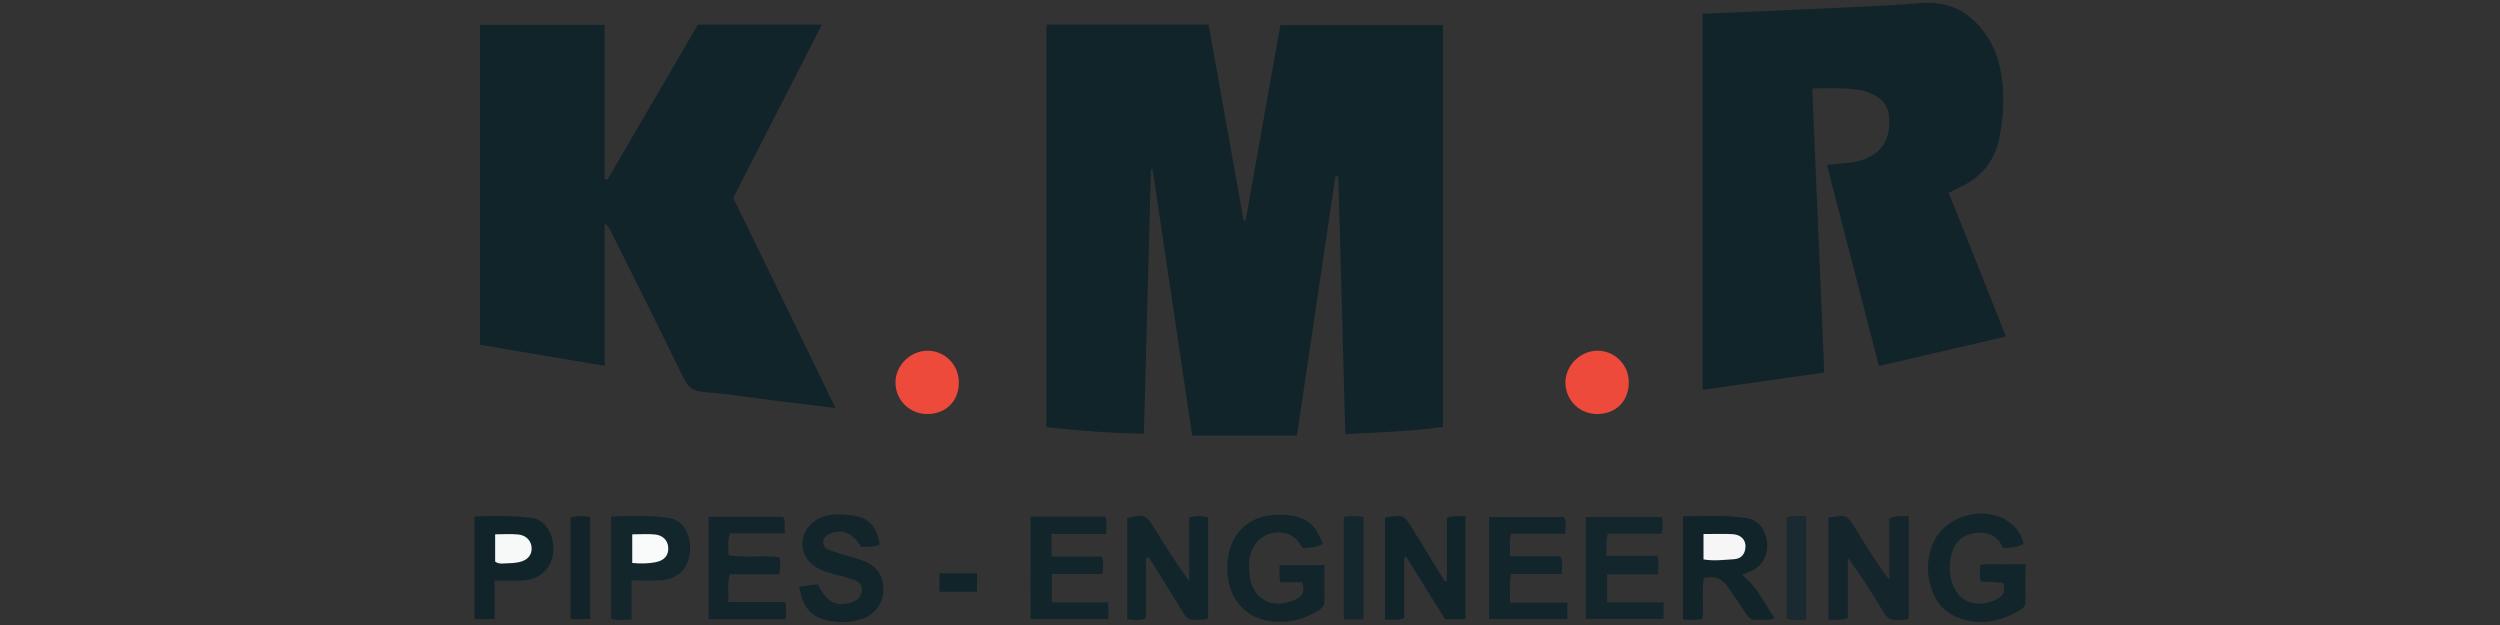<?xml version="1.0" encoding="utf-8"?>
<!-- Generator: Adobe Illustrator 24.1.3, SVG Export Plug-In . SVG Version: 6.00 Build 0)  -->
<svg version="1.1" id="Warstwa_1" xmlns="http://www.w3.org/2000/svg" xmlns:xlink="http://www.w3.org/1999/xlink" x="0px" y="0px"
	 viewBox="0 0 180 45" style="enable-background:new 0 0 180 45;" xml:space="preserve">
<rect x="0" y="0" width="180" height="45" fill="#333333" stroke="none"/>
<style type="text/css">
	.st0{fill:#11242A;}
	.st1{fill:#14262C;}
	.st2{fill:#12252B;}
	.st3{fill:#13262C;}
	.st4{fill:#EE4A3B;}
	.st5{fill:#192B31;}
	.st6{fill:#14272D;}
	.st7{fill:#12242A;}
	.st8{fill:#F6F6F6;}
	.st9{fill:#F9FAFA;}
	.st10{fill:#F7F8F8;}
	.st11{fill:#79848C;}
	.st12{fill:#0971CD;}
	.st13{fill:#FEFEFE;}
</style>
<g>
	<path class="st0" d="M75.341,1.773c3.916,0,7.762,0,11.679,0c0.843,4.718,1.684,9.421,2.524,14.124
		c0.047-0.007,0.094-0.014,0.14-0.02c0.831-4.676,1.662-9.352,2.503-14.078c3.896,0,7.77,0,11.71,0c0,9.603,0,19.219,0,28.936
		c-2.274,0.324-4.597,0.389-7.035,0.527c-0.168-6.2-0.335-12.38-0.502-18.56c-0.07-0.001-0.141-0.001-0.211-0.002
		c-0.921,6.209-1.843,12.418-2.769,18.658c-2.545,0-5.006,0-7.543,0c-0.954-6.412-1.903-12.795-2.852-19.178
		c-0.04,0.003-0.079,0.006-0.119,0.009C82.7,18.5,82.533,24.813,82.363,31.22c-2.361-0.023-4.67-0.214-7.023-0.464
		C75.341,21.105,75.341,11.483,75.341,1.773z"/>
	<path class="st0" d="M60.162,29.382c-1.423-0.173-2.724-0.328-4.024-0.491c-1.829-0.228-3.652-0.522-5.487-0.666
		c-0.785-0.062-1.137-0.391-1.455-1.045c-1.634-3.363-3.308-6.707-4.98-10.05c-0.168-0.336-0.284-0.723-0.678-1.062
		c0,3.449,0,6.785,0,10.274c-3.027-0.512-5.983-1.011-8.978-1.517c0-7.704,0-15.348,0-23.036c2.976,0,5.927,0,8.969,0
		c0,3.711,0,7.397,0,11.082c0.068,0.022,0.135,0.044,0.203,0.066c2.172-3.721,4.344-7.442,6.519-11.167c2.95,0,5.878,0,8.928,0
		c-2.153,4.205-4.27,8.341-6.386,12.475C55.239,19.27,57.674,24.272,60.162,29.382z"/>
	<path class="st0" d="M130.483,6.364c0.29,6.869,0.573,13.596,0.863,20.459c-2.927,0.416-5.806,0.824-8.763,1.244
		c0-9.05,0-18.034,0-27.079c1.842-0.078,3.677-0.146,5.512-0.234c3.421-0.164,6.845-0.279,10.259-0.532
		c1.953-0.144,3.381,0.599,4.504,2.091c0.684,0.909,1.066,1.96,1.243,3.073c0.239,1.507,0.153,3.009-0.138,4.508
		c-0.309,1.597-1.191,2.743-2.63,3.478c-0.318,0.163-0.639,0.32-1.022,0.512c1.367,3.435,2.721,6.836,4.118,10.345
		c-3.049,0.707-6.047,1.402-9.146,2.121c-1.251-4.834-2.488-9.617-3.742-14.464c0.786-0.121,1.537-0.097,2.258-0.287
		c1.463-0.386,2.194-1.27,2.231-2.731c0.029-1.153-0.38-1.759-1.451-2.189c-0.593-0.238-1.218-0.28-1.84-0.309
		C132.022,6.339,131.302,6.364,130.483,6.364z"/>
	<path class="st1" d="M137.434,44.534c-0.271,0.151-0.542,0.063-0.798,0.098c-0.484,0.066-0.776-0.131-1.026-0.555
		c-0.782-1.322-1.609-2.619-2.564-3.912c0,1.438,0,2.876,0,4.323c-0.502,0.22-0.918,0.12-1.409,0.133c0-2.481,0-4.917,0-7.35
		c1.334-0.233,1.334-0.232,1.984,0.829c0.749,1.223,1.5,2.445,2.405,3.638c0-1.478,0-2.956,0-4.392
		c0.495-0.301,0.921-0.132,1.408-0.191C137.434,39.659,137.434,42.103,137.434,44.534z"/>
	<path class="st2" d="M145.7,39.167c-0.454,0.231-0.931,0.297-1.474,0.282c-0.407-0.877-1.115-1.219-2.078-1.062
		c-0.829,0.135-1.359,0.591-1.608,1.396c-0.179,0.58-0.208,1.165-0.099,1.752c0.31,1.662,1.618,2.338,3.166,1.686
		c0.576-0.243,0.851-0.568,0.612-1.266c-0.519-0.03-1.062-0.062-1.596-0.094c-0.113-0.401-0.078-0.757-0.038-1.162
		c0.506-0.143,1.03-0.058,1.544-0.072c0.525-0.014,1.051-0.003,1.706-0.003c0,0.941,0.004,1.848-0.002,2.755
		c-0.002,0.307-0.244,0.453-0.47,0.587c-1.304,0.772-2.684,1.052-4.159,0.587c-0.926-0.292-1.609-0.893-1.989-1.785
		c-0.496-1.164-0.548-2.353-0.082-3.546c0.816-2.09,3.746-2.937,5.565-1.607C145.223,37.999,145.559,38.509,145.7,39.167z"/>
	<path class="st2" d="M82.507,40.182c0,0.718,0,1.436,0,2.153c0,0.719,0,1.438,0,2.175c-0.451,0.196-0.867,0.117-1.348,0.076
		c0-2.43,0-4.847,0-7.272c1.164-0.337,1.347-0.272,1.955,0.715c0.785,1.275,1.569,2.55,2.505,3.789c0-1.519,0-3.037,0-4.563
		c0.502-0.126,0.914-0.133,1.366-0.011c0,2.439,0,4.856,0,7.278c-0.295,0.179-0.598,0.068-0.88,0.11
		c-0.459,0.068-0.71-0.159-0.934-0.535c-0.689-1.155-1.411-2.29-2.122-3.432c-0.117-0.187-0.246-0.366-0.369-0.549
		C82.622,40.137,82.564,40.159,82.507,40.182z"/>
	<path class="st0" d="M104.179,41.835c0-1.504,0-3.008,0-4.55c0.433-0.182,0.851-0.091,1.335-0.132c0,2.492,0,4.934,0,7.426
		c-0.446,0-0.894,0-1.463,0c-0.904-1.445-1.852-2.959-2.8-4.474c-0.049,0.012-0.097,0.024-0.146,0.037c0,1.447,0,2.894,0,4.343
		c-0.473,0.236-0.896,0.116-1.383,0.13c0-2.461,0-4.904,0-7.349c1.355-0.219,1.355-0.218,2.035,0.893
		c0.752,1.23,1.505,2.459,2.257,3.688C104.069,41.842,104.124,41.838,104.179,41.835z"/>
	<path class="st2" d="M93.752,41.918c-0.524,0-1.012,0-1.554,0c-0.13-0.418-0.07-0.799-0.064-1.235c1.056,0,2.091,0,3.224,0
		c0,0.861-0.011,1.705,0.005,2.549c0.007,0.389-0.206,0.59-0.506,0.768c-1.023,0.606-2.123,0.889-3.307,0.742
		c-2.07-0.258-3.297-1.877-3.177-4.153c0.113-2.131,1.504-3.496,3.593-3.528c1.857-0.028,2.696,0.503,3.275,2.087
		c-0.431,0.265-0.913,0.295-1.427,0.315c-0.304-0.414-0.567-0.866-1.125-1.027c-1.181-0.34-2.271,0.241-2.635,1.421
		c-0.15,0.486-0.135,0.98-0.093,1.467c0.153,1.796,1.622,2.611,3.269,1.869C93.779,42.945,93.98,42.613,93.752,41.918z"/>
	<path class="st0" d="M125.427,41.397c0.569,0.449,0.987,0.941,1.324,1.502c0.317,0.528,0.655,1.044,1.016,1.618
		c-0.485,0.185-0.908,0.072-1.315,0.114c-0.344,0.036-0.54-0.137-0.715-0.405c-0.411-0.632-0.852-1.246-1.261-1.879
		c-0.422-0.653-0.984-0.933-1.796-0.722c-0.169,0.954,0.021,1.937-0.113,2.957c-0.468,0.077-0.906,0.056-1.392,0.018
		c0-2.477,0-4.893,0-7.428c1.55,0.002,3.085-0.106,4.608,0.135c0.797,0.126,1.316,0.804,1.438,1.676
		c0.118,0.837-0.233,1.625-0.922,2.023C126.057,41.144,125.787,41.237,125.427,41.397z"/>
	<path class="st3" d="M119.646,37.223c0.088,0.443,0.104,0.796-0.042,1.207c-1.262,0-2.536,0-3.837,0
		c-0.188,0.525-0.068,1.009-0.102,1.588c1.229,0,2.427,0,3.665,0c0.115,0.472,0.089,0.852,0.036,1.333c-1.204,0-2.405,0-3.652,0
		c0,0.705,0,1.313,0,2.011c1.346,0,2.68,0,4.062,0c0,0.431,0,0.777,0,1.196c-1.841,0-3.694,0-5.599,0c0-2.436,0-4.854,0-7.335
		C115.995,37.223,117.79,37.223,119.646,37.223z"/>
	<path class="st2" d="M74.201,37.194c1.812,0,3.578,0,5.396,0c0.118,0.393,0.062,0.772,0.05,1.25c-1.321,0-2.617,0-3.939,0
		c0,0.576,0,1.05,0,1.625c1.236,0,2.435,0,3.606,0c0.167,0.447,0.113,0.8,0.053,1.258c-1.186,0-2.385,0-3.641,0
		c0,0.71,0,1.318,0,2.043c1.325,0,2.686,0,4.073,0c0,0.46,0,0.805,0,1.204c-1.867,0-3.696,0-5.599,0
		C74.201,42.167,74.201,39.726,74.201,37.194z"/>
	<path class="st2" d="M108.723,43.394c1.424,0,2.757,0,4.123,0c0,0.425,0,0.772,0,1.177c-1.875,0-3.727,0-5.628,0
		c0-2.445,0-4.864,0-7.346c1.795,0,3.589,0,5.401,0c0.201,0.376,0.04,0.758,0.111,1.202c-1.346,0-2.617,0-3.932,0
		c-0.156,0.563-0.047,1.063-0.081,1.624c1.267,0,2.44,0,3.638,0c0.188,0.42,0.104,0.806,0.091,1.278c-1.211,0-2.412,0-3.651,0
		C108.649,42.021,108.743,42.637,108.723,43.394z"/>
	<path class="st2" d="M57.549,42.234c0.449-0.056,0.897-0.112,1.325-0.166c0.648,1.267,1.255,1.608,2.313,1.34
		c0.492-0.125,0.839-0.396,0.872-0.929c0.031-0.504-0.373-0.67-0.745-0.792c-0.748-0.245-1.54-0.354-2.259-0.687
		c-1.096-0.509-1.548-1.572-1.127-2.601c0.049-0.121,0.109-0.242,0.188-0.345c0.872-1.149,2.113-1.096,3.33-0.926
		c1.147,0.16,1.699,0.834,1.893,2.088c-0.427,0.182-0.882,0.148-1.317,0.164c-0.692-1.054-1.388-1.33-2.282-0.939
		c-0.259,0.113-0.453,0.256-0.47,0.565c-0.017,0.316,0.174,0.5,0.426,0.595c0.429,0.163,0.874,0.282,1.312,0.421
		c0.438,0.138,0.891,0.24,1.309,0.423c0.876,0.382,1.285,1.098,1.284,2.036c-0.001,0.916-0.573,1.725-1.443,2.047
		c-0.823,0.305-1.68,0.335-2.53,0.153C58.364,44.411,57.788,43.721,57.549,42.234z"/>
	<path class="st2" d="M51.027,37.21c1.841,0,3.609,0,5.36,0c0.207,0.388,0.057,0.75,0.135,1.192c-1.348,0-2.65,0-3.954,0
		c-0.218,0.555-0.103,1.037-0.121,1.574c1.227,0.213,2.44-0.02,3.669,0.14c0.092,0.401,0.093,0.777-0.011,1.232
		c-1.183,0-2.359,0-3.547,0c-0.218,0.674-0.085,1.287-0.118,1.993c1.377,0,2.708,0,4.086,0c0.116,0.458,0.084,0.824,0.041,1.24
		c-1.859,0-3.66,0-5.539,0C51.027,42.162,51.027,39.718,51.027,37.21z"/>
	<path class="st3" d="M45.471,41.787c0,1.009,0,1.884,0,2.807c-0.525,0.045-0.97,0.077-1.469-0.035c0-2.428,0-4.847,0-7.368
		c1.427-0.057,2.838-0.111,4.227,0.121c0.98,0.164,1.527,1.184,1.451,2.39c-0.074,1.154-0.812,1.963-1.988,2.074
		C47.006,41.84,46.311,41.787,45.471,41.787z"/>
	<path class="st0" d="M35.607,41.809c0,0.982,0,1.854,0,2.77c-0.522,0-0.96,0-1.446,0c0-2.459,0-4.87,0-7.396
		c1.4-0.04,2.772-0.075,4.13,0.111c0.892,0.122,1.483,0.987,1.547,2.027c0.065,1.065-0.441,1.922-1.346,2.293
		c-0.469,0.193-0.96,0.199-1.454,0.196C36.612,41.807,36.186,41.809,35.607,41.809z"/>
	<path class="st4" d="M117.273,27.51c0.011,1.358-0.926,2.303-2.279,2.3c-1.258-0.003-2.256-0.975-2.284-2.226
		c-0.029-1.239,1.058-2.334,2.314-2.332C116.261,25.254,117.264,26.261,117.273,27.51z"/>
	<path class="st4" d="M69.038,27.541c-0.002,1.354-0.948,2.283-2.309,2.268c-1.253-0.014-2.245-1.007-2.256-2.258
		c-0.011-1.238,1.093-2.32,2.346-2.299C68.057,25.272,69.04,26.287,69.038,27.541z"/>
	<path class="st5" d="M130.048,44.619c-0.52-0.007-0.947,0.084-1.411-0.078c0-2.412,0-4.83,0-7.285
		c0.458-0.18,0.905-0.08,1.411-0.084C130.048,39.666,130.048,42.107,130.048,44.619z"/>
	<path class="st6" d="M98.175,44.606c-0.514,0-0.938,0-1.424,0c0-2.46,0-4.898,0-7.368c0.464-0.138,0.912-0.072,1.424-0.033
		C98.175,39.669,98.175,42.102,98.175,44.606z"/>
	<path class="st7" d="M41.083,44.576c0-2.458,0-4.875,0-7.314c0.477-0.133,0.919-0.142,1.403-0.031c0,2.453,0,4.872,0,7.344
		C42.01,44.576,41.572,44.576,41.083,44.576z"/>
	<path class="st0" d="M70.342,42.605c-0.915,0-1.781,0-2.699,0c0-0.436,0-0.846,0-1.324c0.86,0,1.753,0,2.699,0
		C70.342,41.682,70.342,42.089,70.342,42.605z"/>
	<path class="st8" d="M122.652,38.451c0.74,0,1.421-0.028,2.099,0.008c0.592,0.032,0.956,0.414,0.924,0.927
		c-0.033,0.52-0.308,0.851-0.857,0.881c-0.708,0.039-1.419,0.141-2.166,0.01C122.652,39.681,122.652,39.138,122.652,38.451z"/>
	<path class="st9" d="M45.521,38.471c0.592,0,1.115-0.039,1.629,0.01c0.585,0.056,0.93,0.43,0.963,0.928
		c0.037,0.568-0.269,0.942-0.907,1.069c-0.543,0.108-1.09,0.109-1.684,0.055C45.521,39.842,45.521,39.205,45.521,38.471z"/>
	<path class="st10" d="M35.651,40.436c0-0.608,0-1.245,0-1.965c0.567,0,1.117-0.041,1.659,0.011
		c0.574,0.055,0.935,0.453,0.967,0.944c0.035,0.539-0.304,0.936-0.94,1.056c-0.288,0.055-0.585,0.076-0.879,0.079
		C36.205,40.564,35.934,40.638,35.651,40.436z"/>
</g>
<g>
	<path class="st11" d="M574.055,274c2.334-1.661,4.668-1.633,7.002,0C578.722,274,576.389,274,574.055,274z"/>
	<path class="st12" d="M143.363,214.839c5.075,9.332,13.471,11.178,22.946,11.177c301.06-0.04,602.121-0.033,903.181-0.033
		c7.242,0,7.218-0.005,6.012,7.241c-0.492,2.954-1.111,5.922-1.201,8.898c-0.082,2.731-1.323,3.438-3.725,3.349
		c-1.827-0.068-3.662,0.134-5.493,0.134c-297.726,0.007-595.453,0.008-893.179-0.002c-5.165,0-10.344-0.064-15.293-1.848
		C145.27,239.669,139.143,226.619,143.363,214.839z"/>
	<path class="st12" d="M243.839,151.416c4.302,4.496,7.568,9.564,8.181,15.996c0.841,8.816-1.959,16.398-7.752,22.921
		c-10.709,12.06-24.515,16.412-40.231,16.183c-12.15-0.177-24.305-0.175-36.456-0.038c-3.749,0.042-7.288-0.583-10.671-1.965
		c-7.338-2.999-11.094-9.038-10.036-17.018c1.986-14.982,4.322-29.917,6.54-44.868c1.023-6.895,2.262-13.761,3.132-20.675
		c1.325-10.526,8.221-15.799,17.408-19.019c2.692-0.943,5.512-1.151,8.362-1.146c13.986,0.027,27.973,0.053,41.959-0.003
		c5.771-0.023,11.189,1.296,16.344,3.8c16.717,8.12,19.832,27.001,7.655,40.874C246.86,148.072,245.01,149.3,243.839,151.416z"/>
	<path class="st12" d="M691.55,159.513c6.432,15.393,12.873,30.806,19.641,47.004c-8.729,0-16.693-0.006-24.658,0.004
		c-2.021,0.003-2.222-1.608-2.793-2.973c-4.234-10.113-8.413-20.249-12.79-30.3c-1.711-3.929-2.12-9.395-5.628-11.311
		c-3.235-1.767-8.115-0.556-12.271-0.59c-4.332-0.035-8.666,0.077-12.997-0.005c-2.507-0.048-3.517,1.232-3.846,3.508
		c-1.686,11.684-3.407,23.362-5.11,35.043c-0.096,0.659-0.109,1.33-0.213,1.988c-0.703,4.44-0.707,4.432-5.308,4.477
		c-5.33,0.052-10.663,0.011-15.987,0.222c-2.783,0.11-3.282-0.672-2.831-3.469c1.956-12.142,3.562-24.341,5.365-36.509
		c2.168-14.633,4.292-29.273,6.65-43.876c1.951-12.085,10.9-20.411,23.123-20.725c15.983-0.41,31.988-0.216,47.979-0.004
		c6.455,0.086,12.355,2.531,17.6,6.26c11.4,8.105,13.835,22.462,5.986,34.486c-4.619,7.077-11.172,11.738-18.764,15.115
		c-0.758,0.337-1.535,0.632-2.283,0.989C692.125,158.987,691.892,159.245,691.55,159.513z"/>
	<path class="st12" d="M870.039,206.355c-7.91,0-15.538-0.103-23.161,0.057c-2.636,0.055-3.322-1.468-4.132-3.418
		c-4.839-11.653-9.669-23.312-14.674-34.894c-3.553-8.22-1.344-6.605-9.853-6.741c-6.33-0.101-12.665,0.092-18.992-0.077
		c-2.352-0.063-3.209,0.767-3.52,2.992c-1.127,8.059-2.407,16.097-3.603,24.147c-0.757,5.095-1.507,10.191-2.179,15.298
		c-0.257,1.949-0.912,2.872-3.17,2.784c-5.656-0.22-11.326-0.091-16.989-0.157c-4.035-0.047-4.172-0.105-3.594-4.286
		c1.322-9.551,2.771-19.084,4.207-28.619c2.524-16.759,5.63-33.455,7.433-50.29c1.334-12.455,12.612-20.825,22.922-21.112
		c16.311-0.454,32.649-0.289,48.968,0.011c6.603,0.122,12.684,2.713,17.891,6.845c12.104,9.604,12.937,25.963,2.097,37.886
		c-4.446,4.89-9.679,8.703-15.828,11.009c-2.887,1.083-2.878,2.214-1.811,4.707c5.555,12.975,10.937,26.025,16.356,39.058
		C869.019,203.026,869.974,204.416,870.039,206.355z"/>
	<path class="st12" d="M912.313,186.682c2.214,0.727,4.056,0.418,5.863,0.421c17.162,0.029,34.323,0.001,51.485,0.031
		c3.659,0.007,3.663,0.097,3.128,3.636c-0.621,4.108-1.253,8.215-1.838,12.328c-0.329,2.31-1.336,3.331-3.925,3.316
		c-19.99-0.114-39.982-0.067-59.973-0.075c-3.915-0.001-7.564-1.012-10.917-3.022c-6.032-3.616-8.91-8.944-7.888-15.935
		c2.763-18.91,5.701-37.795,8.569-56.69c0.374-2.464,1.07-4.931,1.052-7.393c-0.086-12.199,12.913-21.076,24.145-21.486
		c1.165-0.043,2.332-0.016,3.499-0.016c18.328-0.001,36.656,0,54.984,0c1.643,0,3.286,0,5.462,0
		c-0.843,5.942-1.628,11.451-2.406,16.962c-0.216,1.534-0.923,2.368-2.629,2.211c-1.322-0.122-2.664-0.022-3.997-0.022
		c-16.995,0-33.991,0.112-50.984-0.096c-3.315-0.041-4.299,1.226-4.643,4.092c-0.535,4.455-1.235,8.891-1.903,13.329
		c-0.539,3.585-0.565,3.641,3.034,3.669c6.164,0.048,12.33,0.014,18.494,0.014c11.33,0,22.66-0.02,33.99,0.021
		c1.622,0.006,3.329-0.438,4.957,0.578c-0.673,4.912-1.396,9.838-2.008,14.778c-0.355,2.869-1.439,4.135-4.732,4.098
		c-17.493-0.196-34.989-0.1-52.484-0.09c-4.848,0.003-4.797,0.033-5.449,4.885C914.293,172.976,913.301,179.712,912.313,186.682z"/>
	<path class="st12" d="M361.94,141.853c-0.807,5.712-1.594,10.632-2.166,15.576c-0.35,3.029-1.666,4.02-4.821,3.99
		c-17.326-0.169-34.655-0.084-51.984-0.078c-5.183,0.002-5.165,0.017-5.86,4.989c-0.939,6.721-1.909,13.438-2.861,20.128
		c1.863,1.127,3.739,0.631,5.519,0.635c17.161,0.042,34.323,0.01,51.484,0.037c3.987,0.006,3.965,0.068,3.381,3.851
		c-0.583,3.777-1.133,7.56-1.665,11.345c-0.57,4.053-0.658,4.133-5.141,4.119c-10.829-0.033-21.658-0.068-32.487-0.087
		c-8.331-0.015-16.662-0.014-24.992-0.004c-4.225,0.005-8.268-0.688-11.985-2.841c-6.393-3.703-9.238-9.41-8.173-16.761
		c1.286-8.882,2.646-17.753,3.999-26.624c1.88-12.321,3.816-24.634,5.667-36.959c1.857-12.36,10.676-20.536,23.224-21.268
		c3.654-0.213,7.327-0.099,10.992-0.1c16.662-0.008,33.323-0.017,49.985,0.007c3.782,0.005,3.763,0.063,3.251,3.745
		c-0.503,3.623-0.929,7.258-1.449,10.879c-0.645,4.491-0.672,4.51-5.148,4.512c-17.328,0.01-34.656,0-51.984,0.006
		c-4.873,0.002-4.909,0.009-5.575,4.648c-0.754,5.254-1.435,10.519-2.212,16.253C321.239,141.853,341.328,141.853,361.94,141.853z"
		/>
	<path class="st12" d="M530.734,142.002c20.597,0,40.54,0,60.759,0c-0.849,5.941-1.708,11.492-2.403,17.063
		c-0.24,1.925-1.1,2.497-2.946,2.437c-4.326-0.141-8.658-0.152-12.988-0.157c-13.494-0.016-26.988-0.017-40.483,0.003
		c-5.086,0.007-5.035,0.047-5.77,4.965c-0.786,5.256-1.663,10.499-2.536,15.742c-0.833,5.005-0.829,5.057,4.132,5.061
		c16.993,0.013,33.985,0,50.978,0.009c5.107,0.003,5.185,0.031,4.534,5.257c-0.472,3.791-1.326,7.537-1.739,11.332
		c-0.237,2.183-1.24,2.67-3.217,2.665c-20.324-0.051-40.649,0.013-60.973-0.076c-4.777-0.021-9.17-1.609-12.867-4.719
		c-4.081-3.434-6.161-7.832-5.397-13.206c2.175-15.302,4.456-30.588,6.71-45.879c1.041-7.065,2.251-14.107,3.141-21.19
		c0.915-7.287,5.203-12.055,11.133-15.648c4.197-2.543,8.793-3.868,13.748-3.865c19.658,0.013,39.316-0.009,58.975,0.017
		c3.846,0.005,3.942,0.09,3.472,3.872c-0.552,4.448-1.348,8.865-1.92,13.31c-0.193,1.5-0.93,1.978-2.287,1.951
		c-1.166-0.023-2.332,0.004-3.498,0.004c-17.159,0.001-34.319-0.007-51.478,0.007c-4.255,0.003-4.233,0.038-4.849,4.149
		C532.154,130.514,531.108,135.892,530.734,142.002z"/>
	<path class="st12" d="M1094.831,102.495c-0.813,5.145-1.788,10.211-2.348,15.322c-0.281,2.559-1.243,3.217-3.708,3.188
		c-10.663-0.127-21.329-0.055-31.994-0.055c-7.665,0-15.332,0.071-22.996-0.04c-2.402-0.035-3.484,0.508-3.753,3.209
		c-0.577,5.776-1.641,11.504-2.578,17.737c20.279,0,40.373,0,60.824,0c0.135,6.28-1.481,11.874-2.116,17.57
		c-0.168,1.511-1.09,1.905-2.401,1.899c-1.166-0.005-2.333,0.012-3.499,0.013c-16.831,0.001-33.661-0.003-50.492,0.003
		c-5.079,0.002-5.095,0.012-5.834,4.812c-1.898,12.322-3.898,24.631-5.584,36.983c-0.396,2.897-1.4,3.468-4.119,3.333
		c-5.486-0.271-10.994-0.065-16.492-0.123c-3.687-0.038-3.8-0.218-3.303-3.55c3.944-26.472,7.907-52.941,11.817-79.418
		c1.759-11.912,10.613-21.033,22.718-21.321c21.646-0.516,43.313-0.125,64.972-0.101
		C1094.081,101.955,1094.22,102.117,1094.831,102.495z"/>
	<path class="st12" d="M431.084,206.356c-3.272,0-5.603,0.019-7.933-0.004c-4.575-0.045-4.669-0.067-4.082-4.801
		c0.49-3.951,1.41-7.853,1.8-11.811c0.224-2.28,1.275-2.676,3.224-2.648c4.325,0.064,8.655,0.058,12.978-0.084
		c5.216-0.172,9.666-2.211,13.269-6.004c2-2.106,3.199-4.618,3.626-7.506c3.345-22.67,6.786-45.327,9.952-68.022
		c0.435-3.119,1.542-3.823,4.379-3.73c5.487,0.181,10.984,0.013,16.477,0.067c3.502,0.034,3.653,0.177,3.129,3.732
		c-1.792,12.146-3.669,24.28-5.491,36.422c-1.453,9.688-3.142,19.352-4.235,29.081c-1.189,10.584-6.076,18.82-14.407,25.175
		C453.837,203.802,442.553,206.968,431.084,206.356z"/>
	<path class="st12" d="M389.558,206.354c-2.666,0.001-5.333,0.041-7.998-0.009c-3.631-0.068-3.806-0.239-3.314-3.593
		c1.638-11.179,3.308-22.354,4.981-33.528c2.609-17.427,5.23-34.853,7.849-52.279c0.642-4.27,1.385-8.527,1.895-12.813
		c0.2-1.682,0.85-2.338,2.49-2.331c6.499,0.029,12.998,0.043,19.496-0.012c2.455-0.021,2.096,1.542,1.876,3.04
		c-1.376,9.374-2.759,18.747-4.165,28.117c-2.861,19.063-5.736,38.124-8.608,57.186c-0.669,4.439-1.543,8.858-1.945,13.32
		c-0.23,2.547-1.439,2.983-3.557,2.922C395.559,206.289,392.558,206.353,389.558,206.354z"/>
	<path class="st13" d="M192.516,187.119c-6.161,0-12.326-0.144-18.48,0.063c-2.901,0.098-3.352-1.114-2.969-3.533
		c1.037-6.561,2.108-13.121,2.934-19.711c0.339-2.702,2.024-2.599,3.902-2.598c9.657,0.002,19.315-0.032,28.971,0.014
		c3.486,0.016,6.984-0.293,10.454,0.423c5.051,1.042,9.246,3.341,10.535,8.641c1.287,5.291-1.248,9.391-5.356,12.538
		c-3.518,2.695-7.499,4.194-12.01,4.162c-5.994-0.042-11.988-0.01-17.982-0.01C192.516,187.112,192.516,187.116,192.516,187.119z"/>
	<path class="st13" d="M199.349,142.103c-6.158,0-12.32-0.122-18.473,0.055c-2.812,0.081-3.393-0.97-2.982-3.514
		c0.822-5.08,1.511-10.184,2.111-15.295c0.231-1.968,1.229-2.424,2.989-2.418c12.482,0.047,24.965,0.036,37.448,0.05
		c0.498,0.001,1.001,0.034,1.493,0.111c5.234,0.819,8.872,3.88,9.648,8.102c0.652,3.544-1.999,8.146-6.217,10.538
		c-2.628,1.491-5.458,2.365-8.543,2.342c-5.825-0.044-11.65-0.013-17.475-0.013C199.349,142.075,199.349,142.089,199.349,142.103z"
		/>
	<path class="st13" d="M661.252,142.104c-5.994,0-11.99-0.105-17.98,0.049c-2.601,0.067-3.609-0.654-3.154-3.368
		c0.824-4.913,1.469-9.856,2.154-14.791c0.288-2.076,1.091-3.126,3.513-3.101c12.319,0.131,24.641,0.069,36.961,0.086
		c0.663,0.001,1.336,0.054,1.987,0.173c4.81,0.878,8.73,4.115,9.183,7.996c0.546,4.689-2.032,7.887-5.727,10.289
		c-2.852,1.854-6.032,2.688-9.455,2.665c-5.827-0.038-11.655-0.011-17.482-0.011C661.252,142.095,661.252,142.1,661.252,142.104z"/>
	<path class="st13" d="M820.621,142.104c-5.981,0.001-11.963,0.035-17.943-0.011c-3.765-0.029-3.8-0.089-3.274-3.492
		c0.785-5.077,1.705-10.133,2.402-15.221c0.255-1.86,0.967-2.477,2.851-2.465c12.46,0.075,24.921,0.04,37.382,0.049
		c0.496,0,0.997,0.048,1.488,0.123c5.006,0.767,8.781,3.744,9.564,7.528c0.838,4.05-1.546,8.49-6.005,11.084
		c-2.935,1.708-6.116,2.45-9.519,2.419C831.919,142.066,826.27,142.103,820.621,142.104z"/>
</g>
</svg>
